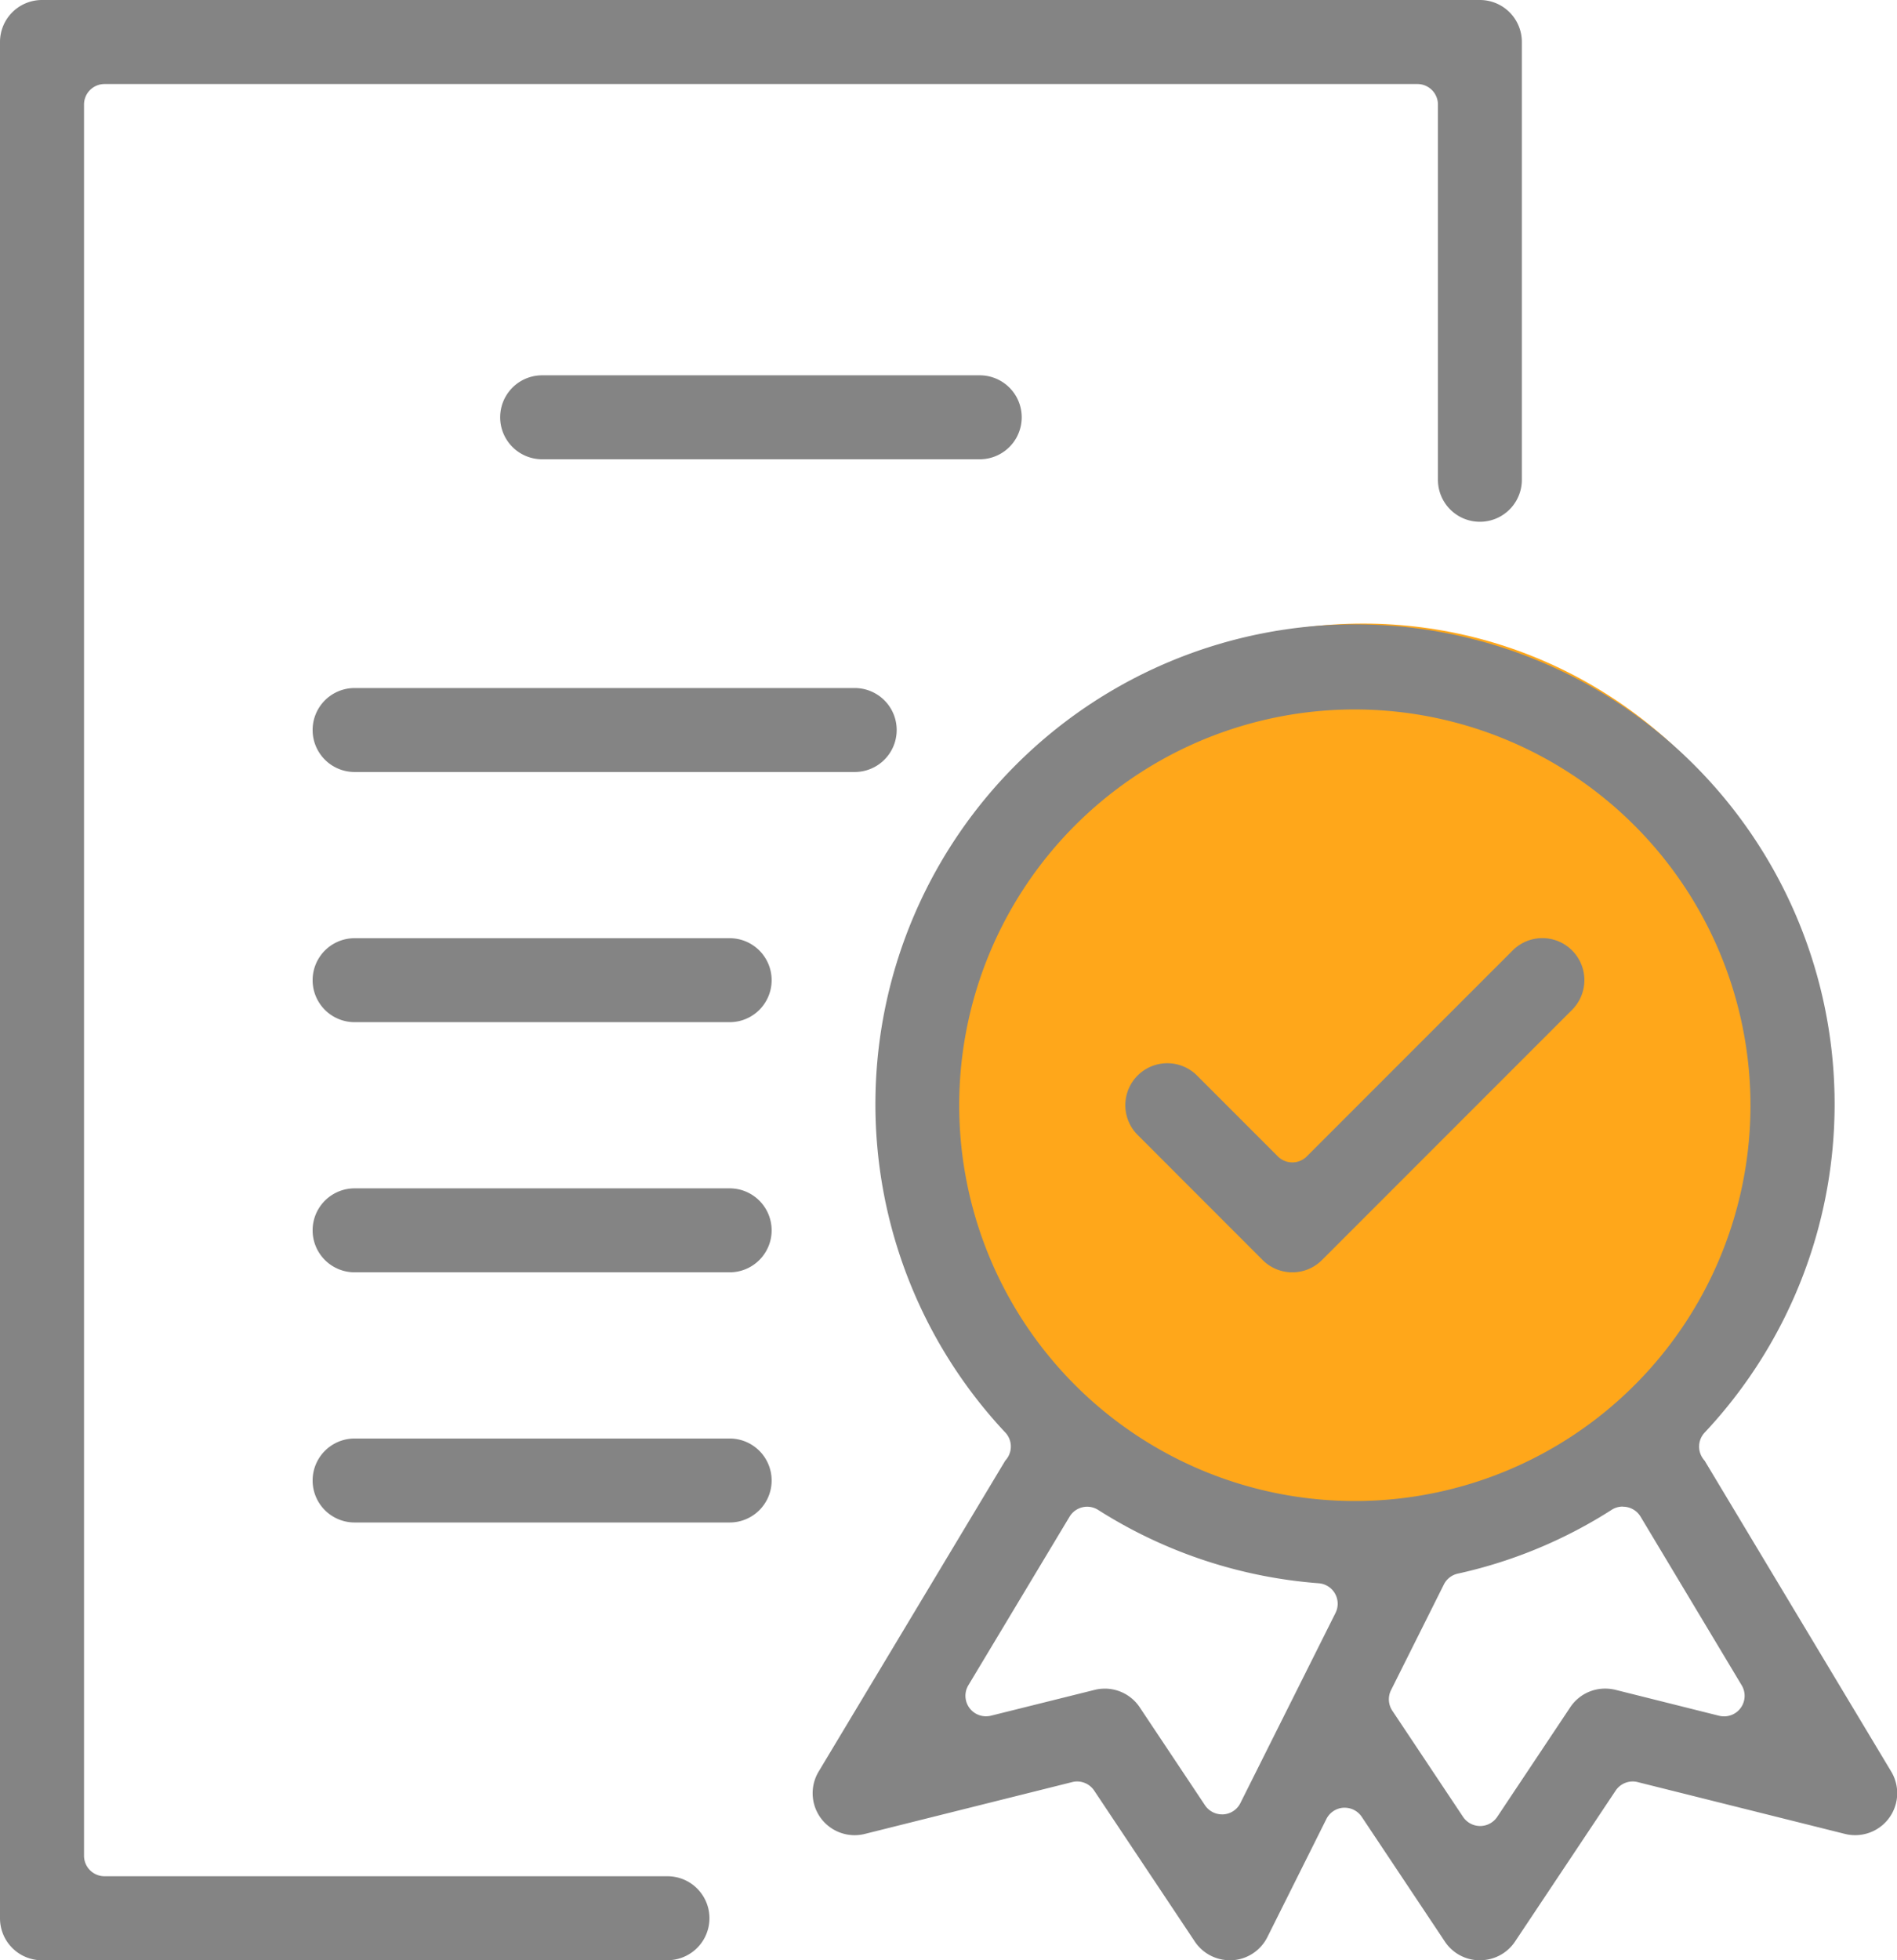 <svg id="Group_14487" data-name="Group 14487" xmlns="http://www.w3.org/2000/svg" width="81.373" height="84.054" viewBox="0 0 81.373 84.054">
  <g id="Group_14488" data-name="Group 14488">
    <ellipse id="Ellipse_373" data-name="Ellipse 373" cx="19.534" cy="19.534" rx="19.534" ry="19.534" transform="translate(38.942 26.738)" fill="#ffa71a"/>
    <path id="Path_21724" data-name="Path 21724" d="M1.8,84.054a1.8,1.8,0,0,1-1.8-1.8V1.8A1.8,1.8,0,0,1,1.8,0H63.481a1.8,1.8,0,0,1,1.8,1.8V20.573a1.8,1.8,0,1,1-3.6,0V4.483a.88.88,0,0,0-.88-.88H4.484a.88.88,0,0,0-.88.88V79.571a.88.88,0,0,0,.88.88H28.632a1.8,1.8,0,1,1,0,3.6Z" fill="#848484"/>
    <path id="Path_21725" data-name="Path 21725" d="M55.992,78.294a1.794,1.794,0,0,1-1.5-.8l-3.566-5.349a.881.881,0,0,0-.732-.392h-.055a.882.882,0,0,0-.732.485L46.877,77.3a1.8,1.8,0,0,1-1.5.992c-.041,0-.076,0-.112,0a1.8,1.8,0,0,1-1.5-.8l-4.316-6.472a.878.878,0,0,0-.946-.366l-8.893,2.222a1.8,1.8,0,0,1-1.98-2.676l8-13.325a1.034,1.034,0,0,0,.106-.139.879.879,0,0,0-.1-1.071,20.573,20.573,0,1,1,30,0,.879.879,0,0,0-.1,1.079.941.941,0,0,0,.1.132l8,13.325a1.8,1.8,0,0,1-1.549,2.728,1.779,1.779,0,0,1-.434-.053l-8.892-2.222a.878.878,0,0,0-.946.366l-4.315,6.472a1.8,1.8,0,0,1-1.5.8m6.119-19.452a.88.88,0,0,0-.472.138,20.375,20.375,0,0,1-6.6,2.737.879.879,0,0,0-.6.466l-2.266,4.53a.884.884,0,0,0,.055.881l3.035,4.553a.881.881,0,0,0,1.465,0l3.133-4.7a1.794,1.794,0,0,1,1.5-.8,1.854,1.854,0,0,1,.441.053l4.445,1.112a.944.944,0,0,0,.214.025.879.879,0,0,0,.754-1.332l-4.34-7.235a.884.884,0,0,0-.553-.4.914.914,0,0,0-.2-.023M39.9,66.646a1.8,1.8,0,0,1,1.5.8l2.8,4.2a.88.88,0,0,0,.732.392l.055,0a.878.878,0,0,0,.732-.484L49.8,63.4a.881.881,0,0,0-.722-1.272,20.517,20.517,0,0,1-9.459-3.144.883.883,0,0,0-.472-.138.914.914,0,0,0-.2.023.884.884,0,0,0-.553.4L34.051,66.5a.879.879,0,0,0,.755,1.332.925.925,0,0,0,.213-.025L39.466,66.7a1.779,1.779,0,0,1,.434-.053M50.629,24.66A16.971,16.971,0,1,0,67.6,41.63a16.989,16.989,0,0,0-16.97-16.97" transform="translate(7.488 5.76)" fill="#848484"/>
    <path id="Path_21726" data-name="Path 21726" d="M18.647,16.237a1.8,1.8,0,1,1,0-3.6H37.419a1.8,1.8,0,1,1,0,3.6Z" transform="translate(4.608 3.456)" fill="#848484"/>
    <path id="Path_21727" data-name="Path 21727" d="M12.33,26.766a1.8,1.8,0,1,1,0-3.6H33.784a1.8,1.8,0,0,1,0,3.6Z" transform="translate(2.88 6.336)" fill="#848484"/>
    <path id="Path_21728" data-name="Path 21728" d="M12.33,35.189a1.8,1.8,0,1,1,0-3.6H28.42a1.8,1.8,0,1,1,0,3.6Z" transform="translate(2.88 8.64)" fill="#848484"/>
    <path id="Path_21729" data-name="Path 21729" d="M12.33,43.611a1.8,1.8,0,1,1,0-3.6H28.42a1.8,1.8,0,1,1,0,3.6Z" transform="translate(2.88 10.944)" fill="#848484"/>
    <path id="Path_21730" data-name="Path 21730" d="M12.33,52.034a1.8,1.8,0,1,1,0-3.6H28.42a1.8,1.8,0,1,1,0,3.6Z" transform="translate(2.88 13.248)" fill="#848484"/>
    <path id="Path_21731" data-name="Path 21731" d="M45.067,45.915a1.791,1.791,0,0,1-1.274-.527l-5.362-5.364a1.8,1.8,0,1,1,2.547-2.547l3.467,3.467a.878.878,0,0,0,1.244,0l8.831-8.831a1.8,1.8,0,1,1,2.547,2.548L46.34,45.388a1.787,1.787,0,0,1-1.274.527" transform="translate(10.368 8.64)" fill="#848484"/>
  </g>
</svg>
